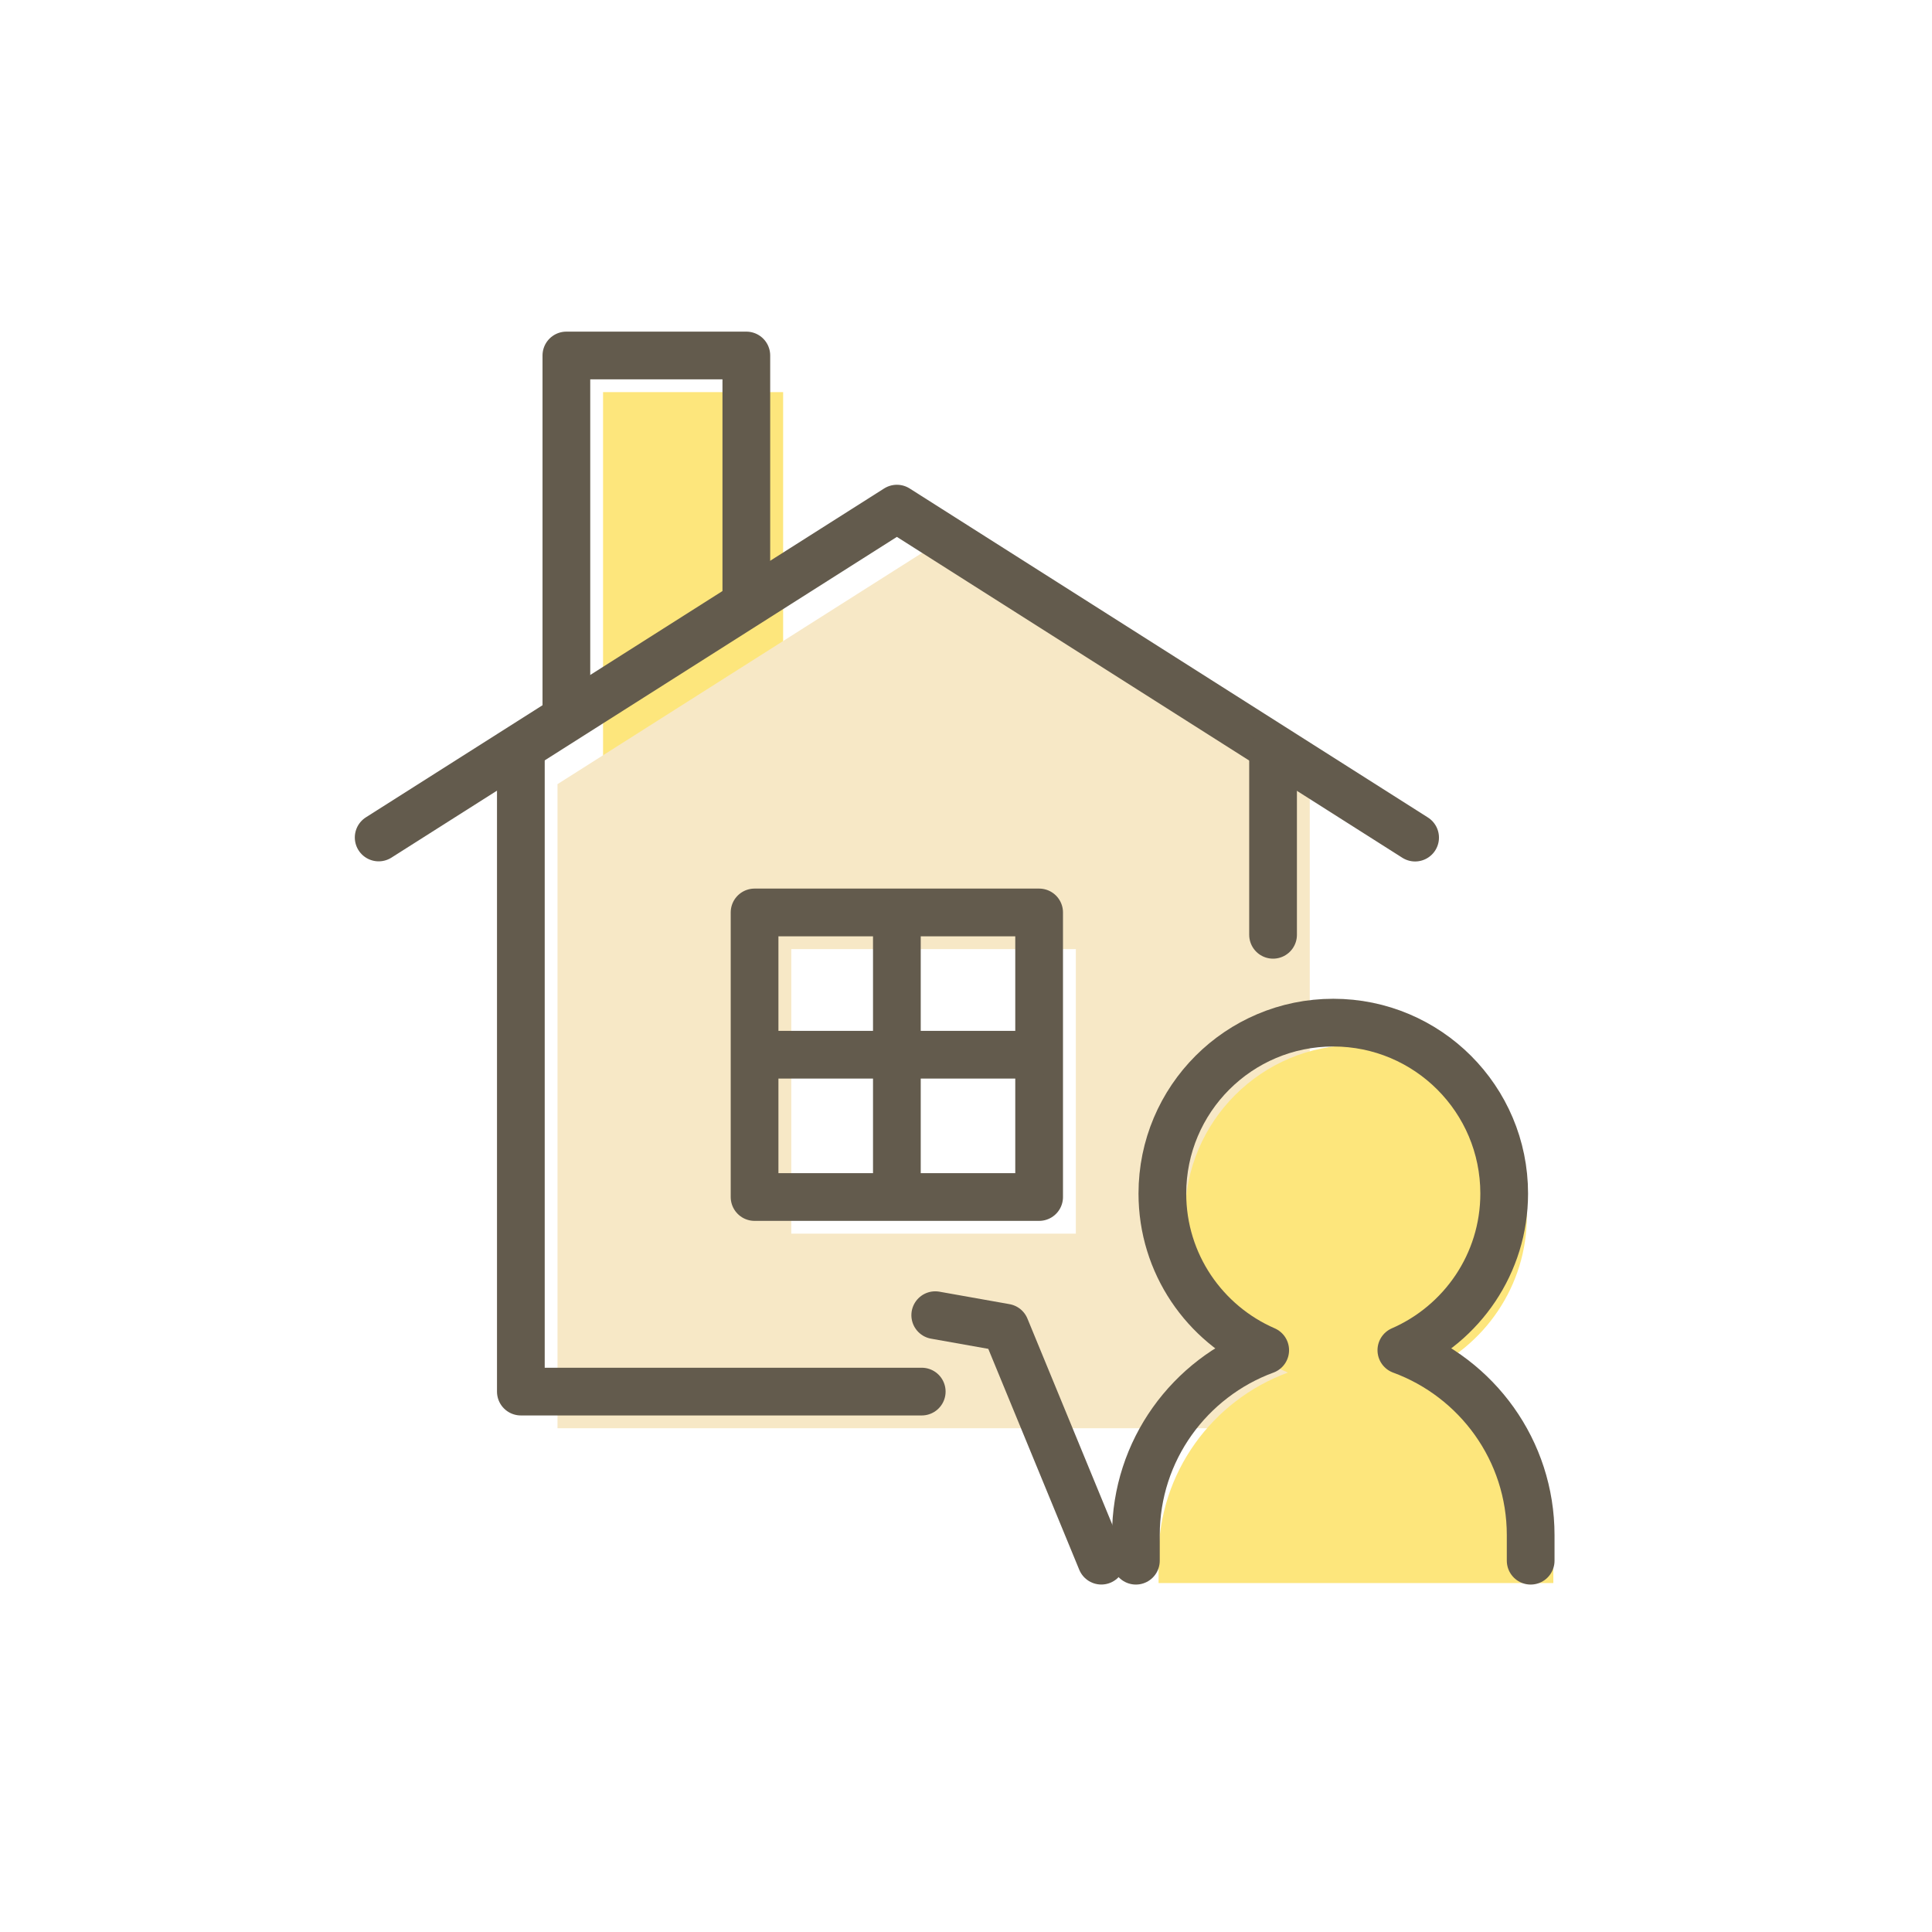 <svg width="250" height="250" viewBox="0 0 250 250" fill="none" xmlns="http://www.w3.org/2000/svg">
<path d="M78.035 50.742V98.137L101.337 83.184V50.742H78.035Z" fill="#FDE67C"/>
<path d="M120.82 70.591L72.141 101.468V184.812H169.482V101.468L120.82 70.574V70.591ZM139.214 159.633H102.392V122.81H139.214V159.633Z" fill="#F7E8C6"/>
<path d="M184.27 177.611C192.092 174.202 197.576 166.413 197.576 157.339C197.576 145.12 187.679 135.223 175.46 135.223C163.241 135.223 153.343 145.12 153.343 157.339C153.343 166.413 158.811 174.202 166.649 177.611C156.884 181.201 149.918 190.555 149.918 201.555V204.849H201.001V201.555C201.001 190.555 194.035 181.201 184.27 177.611Z" fill="#FDE67C"/>
<path d="M183.114 108.386L116.057 65.816L49 108.369" stroke="#635B4D" stroke-width="6.175" stroke-linecap="round" stroke-linejoin="round"/>
<path d="M73.289 92.39V46H96.575V77.124" stroke="#635B4D" stroke-width="6.175" stroke-linecap="round" stroke-linejoin="round"/>
<path d="M134.463 118.07H97.641V154.893H134.463V118.07Z" stroke="#635B4D" stroke-width="6.175" stroke-linecap="round" stroke-linejoin="round"/>
<path d="M116.055 119.449V153.488" stroke="#635B4D" stroke-width="6.175" stroke-linecap="round" stroke-linejoin="round"/>
<path d="M98.879 136.48H133.247" stroke="#635B4D" stroke-width="6.175" stroke-linecap="round" stroke-linejoin="round"/>
<path d="M198.068 201.954V198.661C198.068 187.66 191.102 178.306 181.336 174.716C189.159 171.308 194.642 163.518 194.642 154.445C194.642 142.225 184.745 132.328 172.526 132.328C160.307 132.328 150.41 142.225 150.41 154.445C150.41 163.518 155.877 171.308 163.716 174.716C153.95 178.306 146.984 187.66 146.984 198.661V201.954" stroke="#635B4D" stroke-width="6.175" stroke-linecap="round" stroke-linejoin="round"/>
<path d="M142.51 201.95L130.093 171.797L121.02 170.184" stroke="#635B4D" stroke-width="6.175" stroke-linecap="round" stroke-linejoin="round"/>
<path d="M164.734 120.963V97.332" stroke="#635B4D" stroke-width="6.175" stroke-linecap="round" stroke-linejoin="round"/>
<path d="M67.398 97.32V180.071H119.272" stroke="#635B4D" stroke-width="6.175" stroke-linecap="round" stroke-linejoin="round"/>
</svg>
